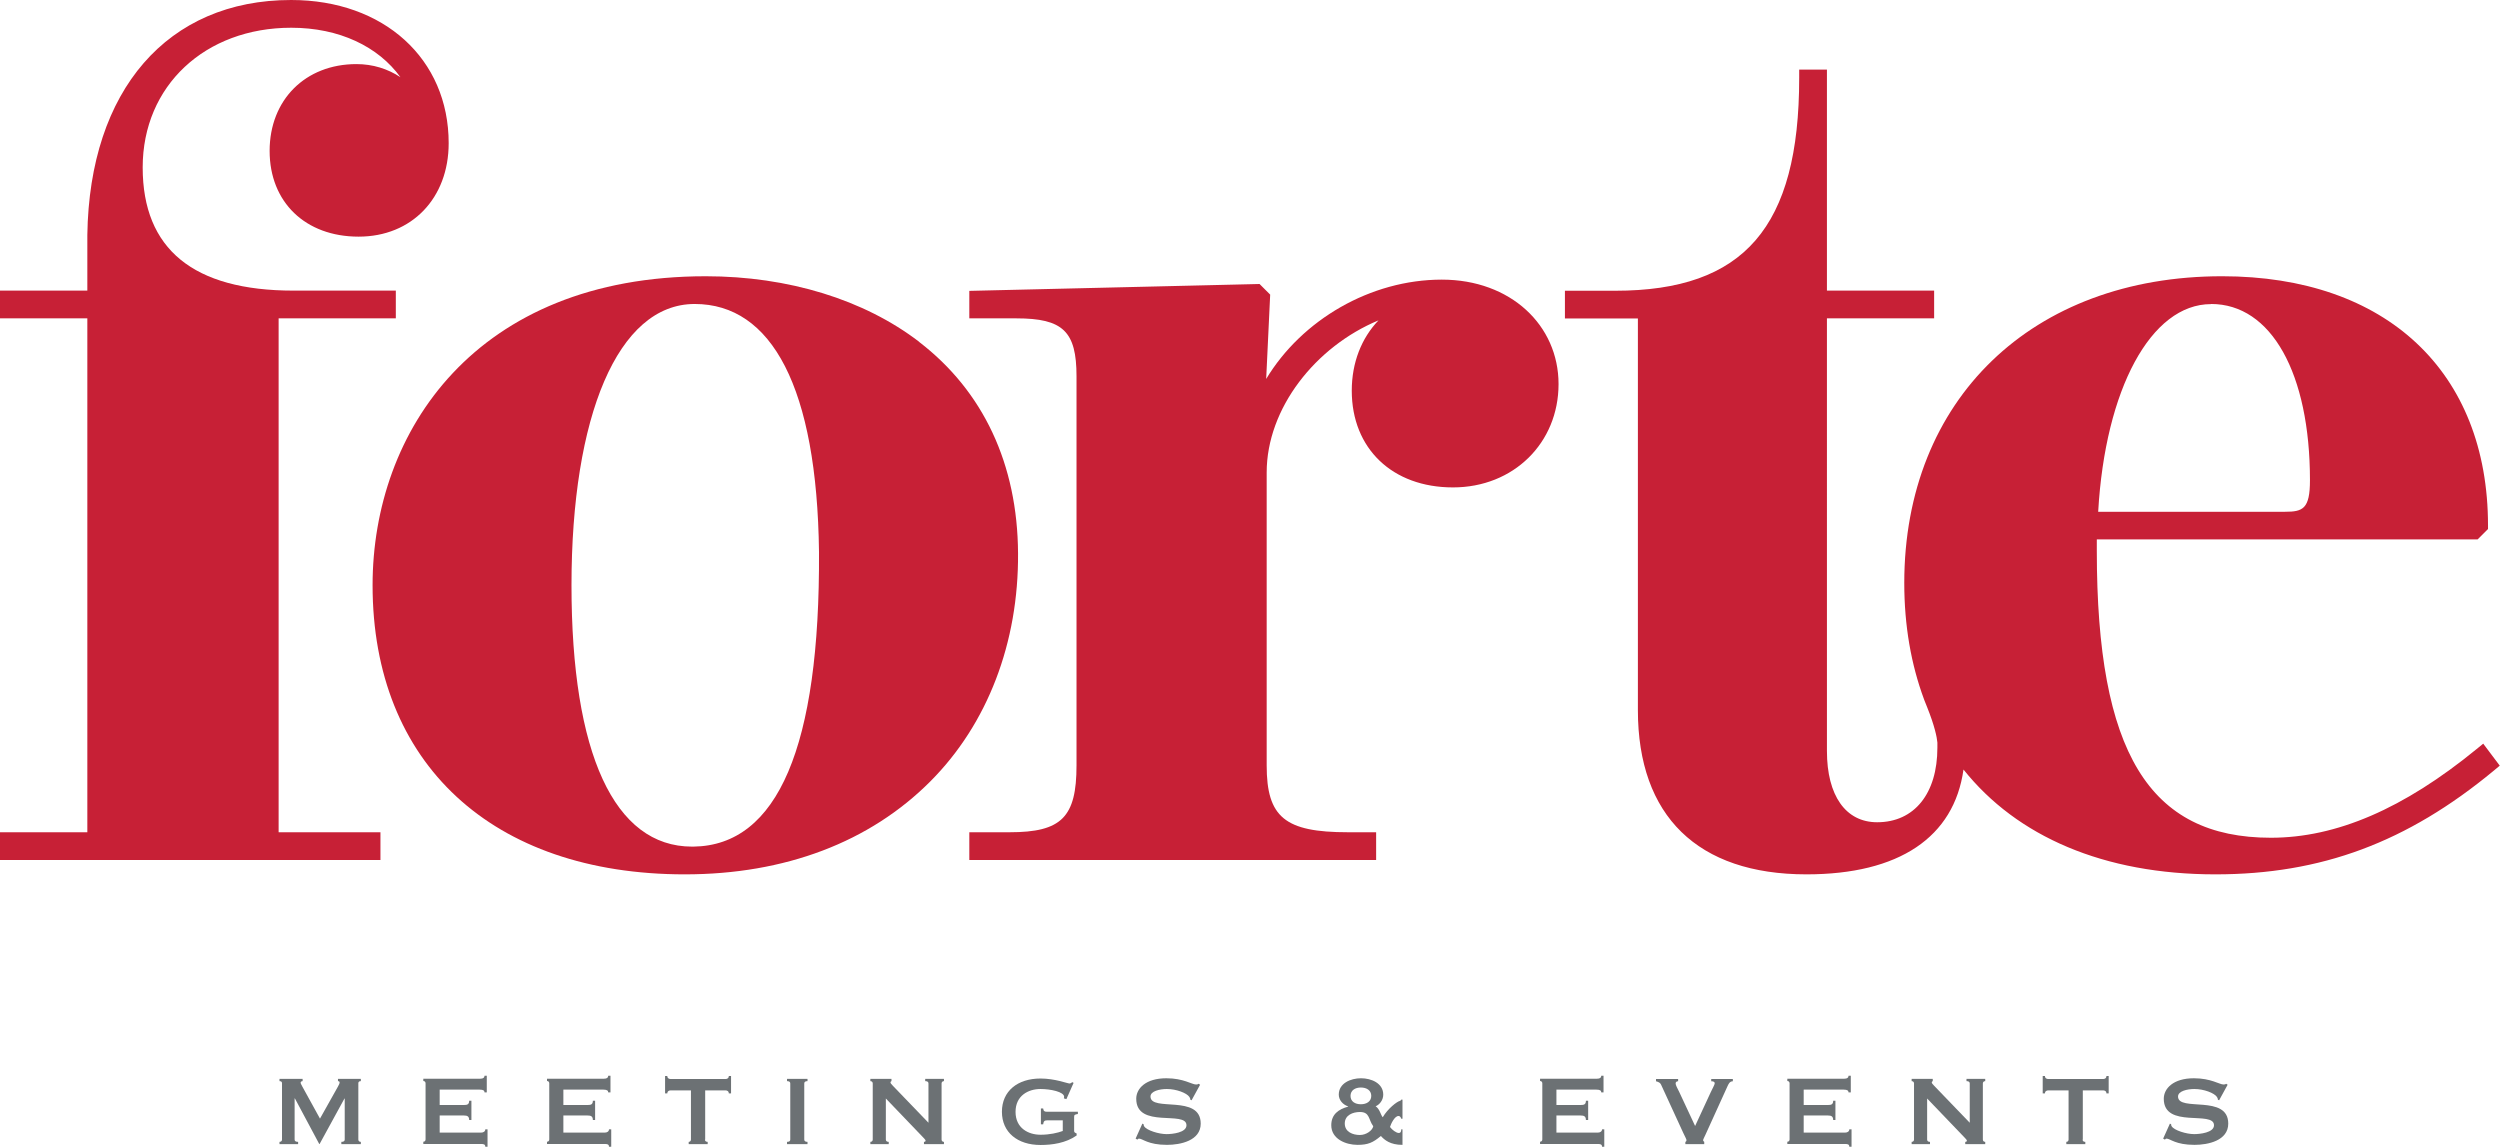 <?xml version="1.0" encoding="UTF-8"?><svg id="katman_2" xmlns="http://www.w3.org/2000/svg" viewBox="0 0 200.09 91.79"><g id="katman_1"><g id="Forte_Logo_2"><path d="M55.5,67.76h-.11c-6.22,0-9.65-7.43-9.65-20.92s3.69-22.51,9.86-22.51,9.79,6.68,9.95,19.86c.08,15.55-3.3,23.48-10.05,23.57M73.57,27.36c-4.41-3.38-10.48-5.25-17.08-5.25-18.43,0-26.67,12.42-26.67,24.73,0,14.27,9.58,23.14,24.99,23.14,8.02,0,14.81-2.58,19.66-7.45,4.57-4.59,7.06-11.08,7.01-18.25-.04-7.13-2.78-12.97-7.91-16.91" style="fill:#c72036;"/><path d="M115.4,22.38c-5.71,0-11.21,3.22-14.06,7.95l.32-6.75-.85-.85-23.23.55v2.2h3.76c3.74,0,4.82,1.04,4.82,4.64v31.14c0,4.15-1.2,5.35-5.35,5.35h-3.23v2.22h32.56v-2.22h-2.26c-5.04,0-6.5-1.2-6.5-5.35v-23.44c0-5.15,3.92-10.09,8.95-12.18-1.36,1.42-2.14,3.38-2.14,5.63,0,4.63,3.25,7.74,8.1,7.74s8.45-3.56,8.45-8.27-3.84-8.36-9.34-8.36" style="fill:#c72036;"/><path d="M176.97,24.33c4.81,0,7.91,5.54,7.91,14.11,0,2.29-.57,2.52-1.99,2.52h-14.96c.56-9.82,4.23-16.62,9.03-16.62M198.76,59.51l-.54.44c-5.84,4.78-11.23,7.1-16.47,7.1-9.76,0-13.93-6.86-13.93-22.95v-.93h30.48l.83-.83v-.28c0-12.31-8.15-19.95-21.28-19.95-15.21,0-25.44,9.87-25.44,24.55,0,3.42.55,6.52,1.57,9.28.01.04.02.07.04.11.02.06.04.1.06.15.05.13.1.27.16.4.6,1.5.78,2.39.82,2.83v.41c0,3.68-1.85,5.97-4.82,5.97-2.52,0-4.02-2.13-4.02-5.7V25.48h8.58v-2.22h-8.58V5.57h-2.22v.67c0,11.93-4.4,17.03-14.72,17.03h-4.03v2.22h5.84v31.35c0,8.47,4.79,13.14,13.49,13.14,7.42,0,11.81-2.97,12.57-8.39,4.27,5.36,11.23,8.39,20.16,8.39,8.47,0,15.34-2.56,22.27-8.29l.49-.41-1.33-1.77Z" style="fill:#c72036;"/><path d="M21.58,12.08c0,4.1,2.86,6.86,7.12,6.86s7.21-3.08,7.21-7.48c0-6.75-5.19-11.46-12.61-11.46C13.41,0,7.16,7.2,6.99,18.8v4.46H0v2.22h6.99v41.13H0v2.22h30.45v-2.22h-8.15V25.48h9.38v-2.22h-8.19c-8.01,0-12.07-3.32-12.07-9.86S16.42,2.22,23.31,2.22c3.84,0,6.96,1.5,8.74,3.96-1.01-.67-2.21-1.05-3.52-1.05-4.09,0-6.95,2.86-6.95,6.95" style="fill:#c72036;"/><path d="M22.37,91.57v-.18c.11,0,.2-.06.2-.18v-4.52c0-.12-.09-.16-.2-.16v-.18h1.85v.18c-.07,0-.16.04-.16.12,0,.07.07.18.13.3l1.42,2.58,1.43-2.55c.09-.17.14-.26.14-.34s-.05-.11-.13-.11v-.18h1.83v.18c-.11,0-.2.04-.2.16v4.52c0,.12.09.18.2.18v.18h-1.56v-.18c.18,0,.27-.06.27-.18v-3.29h-.02l-1.99,3.64h-.03l-1.95-3.65h-.02v3.3c0,.12.09.18.28.18v.18h-1.49Z" style="fill:#6c7174;"/><path d="M38.96,87.43h-.18c0-.14-.1-.22-.38-.22h-3.21v1.23h1.94c.26,0,.42-.04.42-.34h.18v1.54h-.18c0-.3-.16-.36-.42-.36h-1.94v1.37h3.31c.2,0,.34-.1.34-.26h.18v1.39h-.18c0-.2-.14-.22-.34-.22h-4.62v-.18c.09,0,.18-.06.18-.18v-4.5c0-.12-.09-.18-.18-.18v-.18h4.52c.28,0,.38-.1.38-.24h.18v1.31Z" style="fill:#6c7174;"/><path d="M48.86,87.43h-.18c0-.14-.1-.22-.38-.22h-3.21v1.23h1.94c.26,0,.42-.04.42-.34h.18v1.54h-.18c0-.3-.16-.36-.42-.36h-1.94v1.37h3.31c.2,0,.34-.1.34-.26h.18v1.39h-.18c0-.2-.14-.22-.34-.22h-4.62v-.18c.09,0,.18-.06.18-.18v-4.5c0-.12-.09-.18-.18-.18v-.18h4.52c.28,0,.38-.1.38-.24h.18v1.31Z" style="fill:#6c7174;"/><path d="M56.42,91.21c0,.12.09.18.22.18v.18h-1.52v-.18c.09,0,.18-.06.18-.18v-3.94h-1.63c-.12,0-.26.06-.26.24h-.18v-1.39h.18c0,.18.14.24.26.24h4.4c.12,0,.26-.06.26-.24h.18v1.39h-.18c0-.18-.14-.24-.26-.24h-1.63v3.94Z" style="fill:#6c7174;"/><path d="M62.99,91.57v-.18c.17,0,.26-.06.26-.18v-4.5c0-.12-.09-.18-.26-.18v-.18h1.64v.18c-.17,0-.26.06-.26.18v4.5c0,.12.09.18.26.18v.18h-1.64Z" style="fill:#6c7174;"/><path d="M69.66,91.57v-.18c.1,0,.19-.06.19-.18v-4.5c0-.12-.09-.18-.19-.18v-.18h1.69v.18s-.08.03-.08.1c0,.06.06.14.2.28l2.84,2.95v-3.15c0-.12-.09-.18-.26-.18v-.18h1.5v.18c-.1,0-.19.06-.19.18v4.5c0,.12.09.18.19.18v.18h-1.6v-.18c.07,0,.13-.03.13-.09,0-.05-.05-.12-.16-.23l-3.02-3.15v3.29c0,.12.09.18.23.18v.18h-1.47Z" style="fill:#6c7174;"/><path d="M85.93,86.66l-.58,1.31-.2-.06s.02-.08.02-.12c0-.41-1.11-.63-1.89-.63-.98,0-2,.53-2,1.83s1.02,1.83,2,1.83c.74,0,1.37-.15,1.78-.3v-.85h-1.27c-.18,0-.27.06-.3.32h-.18v-1.27h.18c.03.22.12.26.3.26h2.48v.18c-.26.04-.3.07-.3.24v1.12c0,.13.1.15.2.2v.16c-.87.61-1.96.76-2.89.76-1.84,0-3.09-1.01-3.09-2.66s1.25-2.66,3.09-2.66c.58,0,1.12.1,1.54.2.42.1.7.2.76.2.12,0,.18-.07.24-.11l.12.07Z" style="fill:#6c7174;"/><path d="M90.89,91.13l.54-1.2.1.05c0,.06.01.11.04.16.2.33,1.18.63,1.8.63.44,0,1.59-.11,1.59-.71,0-1.21-4.02.31-4.02-2.12,0-.82.76-1.64,2.41-1.64,1.38,0,2.04.5,2.38.5.1,0,.16-.02.2-.06l.12.08-.68,1.24-.1-.04c0-.09-.04-.17-.08-.23-.21-.31-1.04-.63-1.8-.63-.58,0-1.31.17-1.31.6,0,1.26,4.02-.21,4.02,2.17,0,1.37-1.63,1.7-2.7,1.7-1.53,0-1.94-.5-2.24-.5-.05,0-.1.04-.13.08l-.14-.08Z" style="fill:#6c7174;"/><path d="M108.09,87.71c0,.46.38.67.83.67s.83-.22.83-.67-.38-.67-.83-.67-.83.22-.83.67M108.84,90.84c.52,0,1.01-.37,1.07-.7-.4-.54-.26-1.14-1.07-1.14-.55,0-1.21.24-1.21.92s.65.92,1.21.92M112.24,91.63c-.97,0-1.43-.39-1.72-.71-.63.53-1.03.71-1.87.71-.94,0-2.1-.47-2.1-1.57,0-.87.58-1.28,1.35-1.49v-.02c-.41-.13-.75-.5-.75-.94,0-.91.95-1.31,1.78-1.31s1.78.4,1.78,1.31c0,.46-.32.82-.61.93.34.23.4.69.57.88.41-.7,1.14-1.25,1.35-1.3.06-.02.13-.06.13-.11h.1v1.53h-.1c-.02-.08-.08-.22-.22-.22-.31,0-.6.62-.68.88.18.24.48.46.69.48.18,0,.21-.14.21-.29h.1v1.24Z" style="fill:#6c7174;"/><path d="M128.34,87.43h-.18c0-.14-.1-.22-.38-.22h-3.21v1.23h1.94c.26,0,.42-.04.42-.34h.18v1.54h-.18c0-.3-.16-.36-.42-.36h-1.94v1.37h3.31c.2,0,.34-.1.34-.26h.18v1.39h-.18c0-.2-.14-.22-.34-.22h-4.62v-.18c.09,0,.18-.06.18-.18v-4.5c0-.12-.09-.18-.18-.18v-.18h4.52c.28,0,.38-.1.38-.24h.18v1.31Z" style="fill:#6c7174;"/><path d="M138.69,86.36v.18c-.27,0-.36.26-.42.38l-1.75,3.85c-.12.26-.21.43-.21.48,0,.07.04.1.09.14v.18h-1.51v-.18c.07-.02.09-.09.09-.14,0-.06-.12-.29-.26-.58l-1.78-3.87c-.07-.14-.18-.2-.4-.26v-.18h1.77v.18c-.09,0-.2.04-.2.17,0,.14.13.37.29.69l1.27,2.72,1.24-2.68c.16-.35.33-.63.33-.74s-.1-.16-.28-.16v-.18h1.73Z" style="fill:#6c7174;"/><path d="M148.13,87.43h-.18c0-.14-.1-.22-.38-.22h-3.21v1.23h1.94c.26,0,.42-.04.42-.34h.18v1.54h-.18c0-.3-.16-.36-.42-.36h-1.94v1.37h3.31c.2,0,.34-.1.34-.26h.18v1.39h-.18c0-.2-.14-.22-.34-.22h-4.62v-.18c.09,0,.18-.06.18-.18v-4.5c0-.12-.09-.18-.18-.18v-.18h4.52c.28,0,.38-.1.38-.24h.18v1.31Z" style="fill:#6c7174;"/><path d="M153,91.57v-.18c.1,0,.19-.06.19-.18v-4.5c0-.12-.09-.18-.19-.18v-.18h1.69v.18s-.08.03-.08.1c0,.06.06.14.2.28l2.84,2.95v-3.15c0-.12-.09-.18-.26-.18v-.18h1.5v.18c-.1,0-.19.06-.19.18v4.5c0,.12.09.18.19.18v.18h-1.6v-.18c.07,0,.13-.03.13-.09,0-.05-.05-.12-.16-.23l-3.02-3.15v3.29c0,.12.09.18.23.18v.18h-1.47Z" style="fill:#6c7174;"/><path d="M166.68,91.21c0,.12.09.18.22.18v.18h-1.52v-.18c.09,0,.18-.06.18-.18v-3.94h-1.63c-.12,0-.26.06-.26.24h-.18v-1.39h.18c0,.18.14.24.26.24h4.4c.12,0,.26-.06.26-.24h.18v1.39h-.18c0-.18-.14-.24-.26-.24h-1.63v3.94Z" style="fill:#6c7174;"/><path d="M173.13,91.13l.54-1.2.1.05c0,.06,0,.11.04.16.2.33,1.18.63,1.8.63.44,0,1.59-.11,1.59-.71,0-1.21-4.02.31-4.02-2.12,0-.82.76-1.64,2.41-1.64,1.38,0,2.04.5,2.38.5.1,0,.16-.02.2-.06l.12.08-.68,1.24-.1-.04c0-.09-.04-.17-.08-.23-.21-.31-1.04-.63-1.8-.63-.58,0-1.31.17-1.31.6,0,1.26,4.02-.21,4.02,2.17,0,1.37-1.63,1.7-2.7,1.7-1.53,0-1.94-.5-2.24-.5-.05,0-.1.04-.13.08l-.14-.08Z" style="fill:#6c7174;"/></g></g></svg>